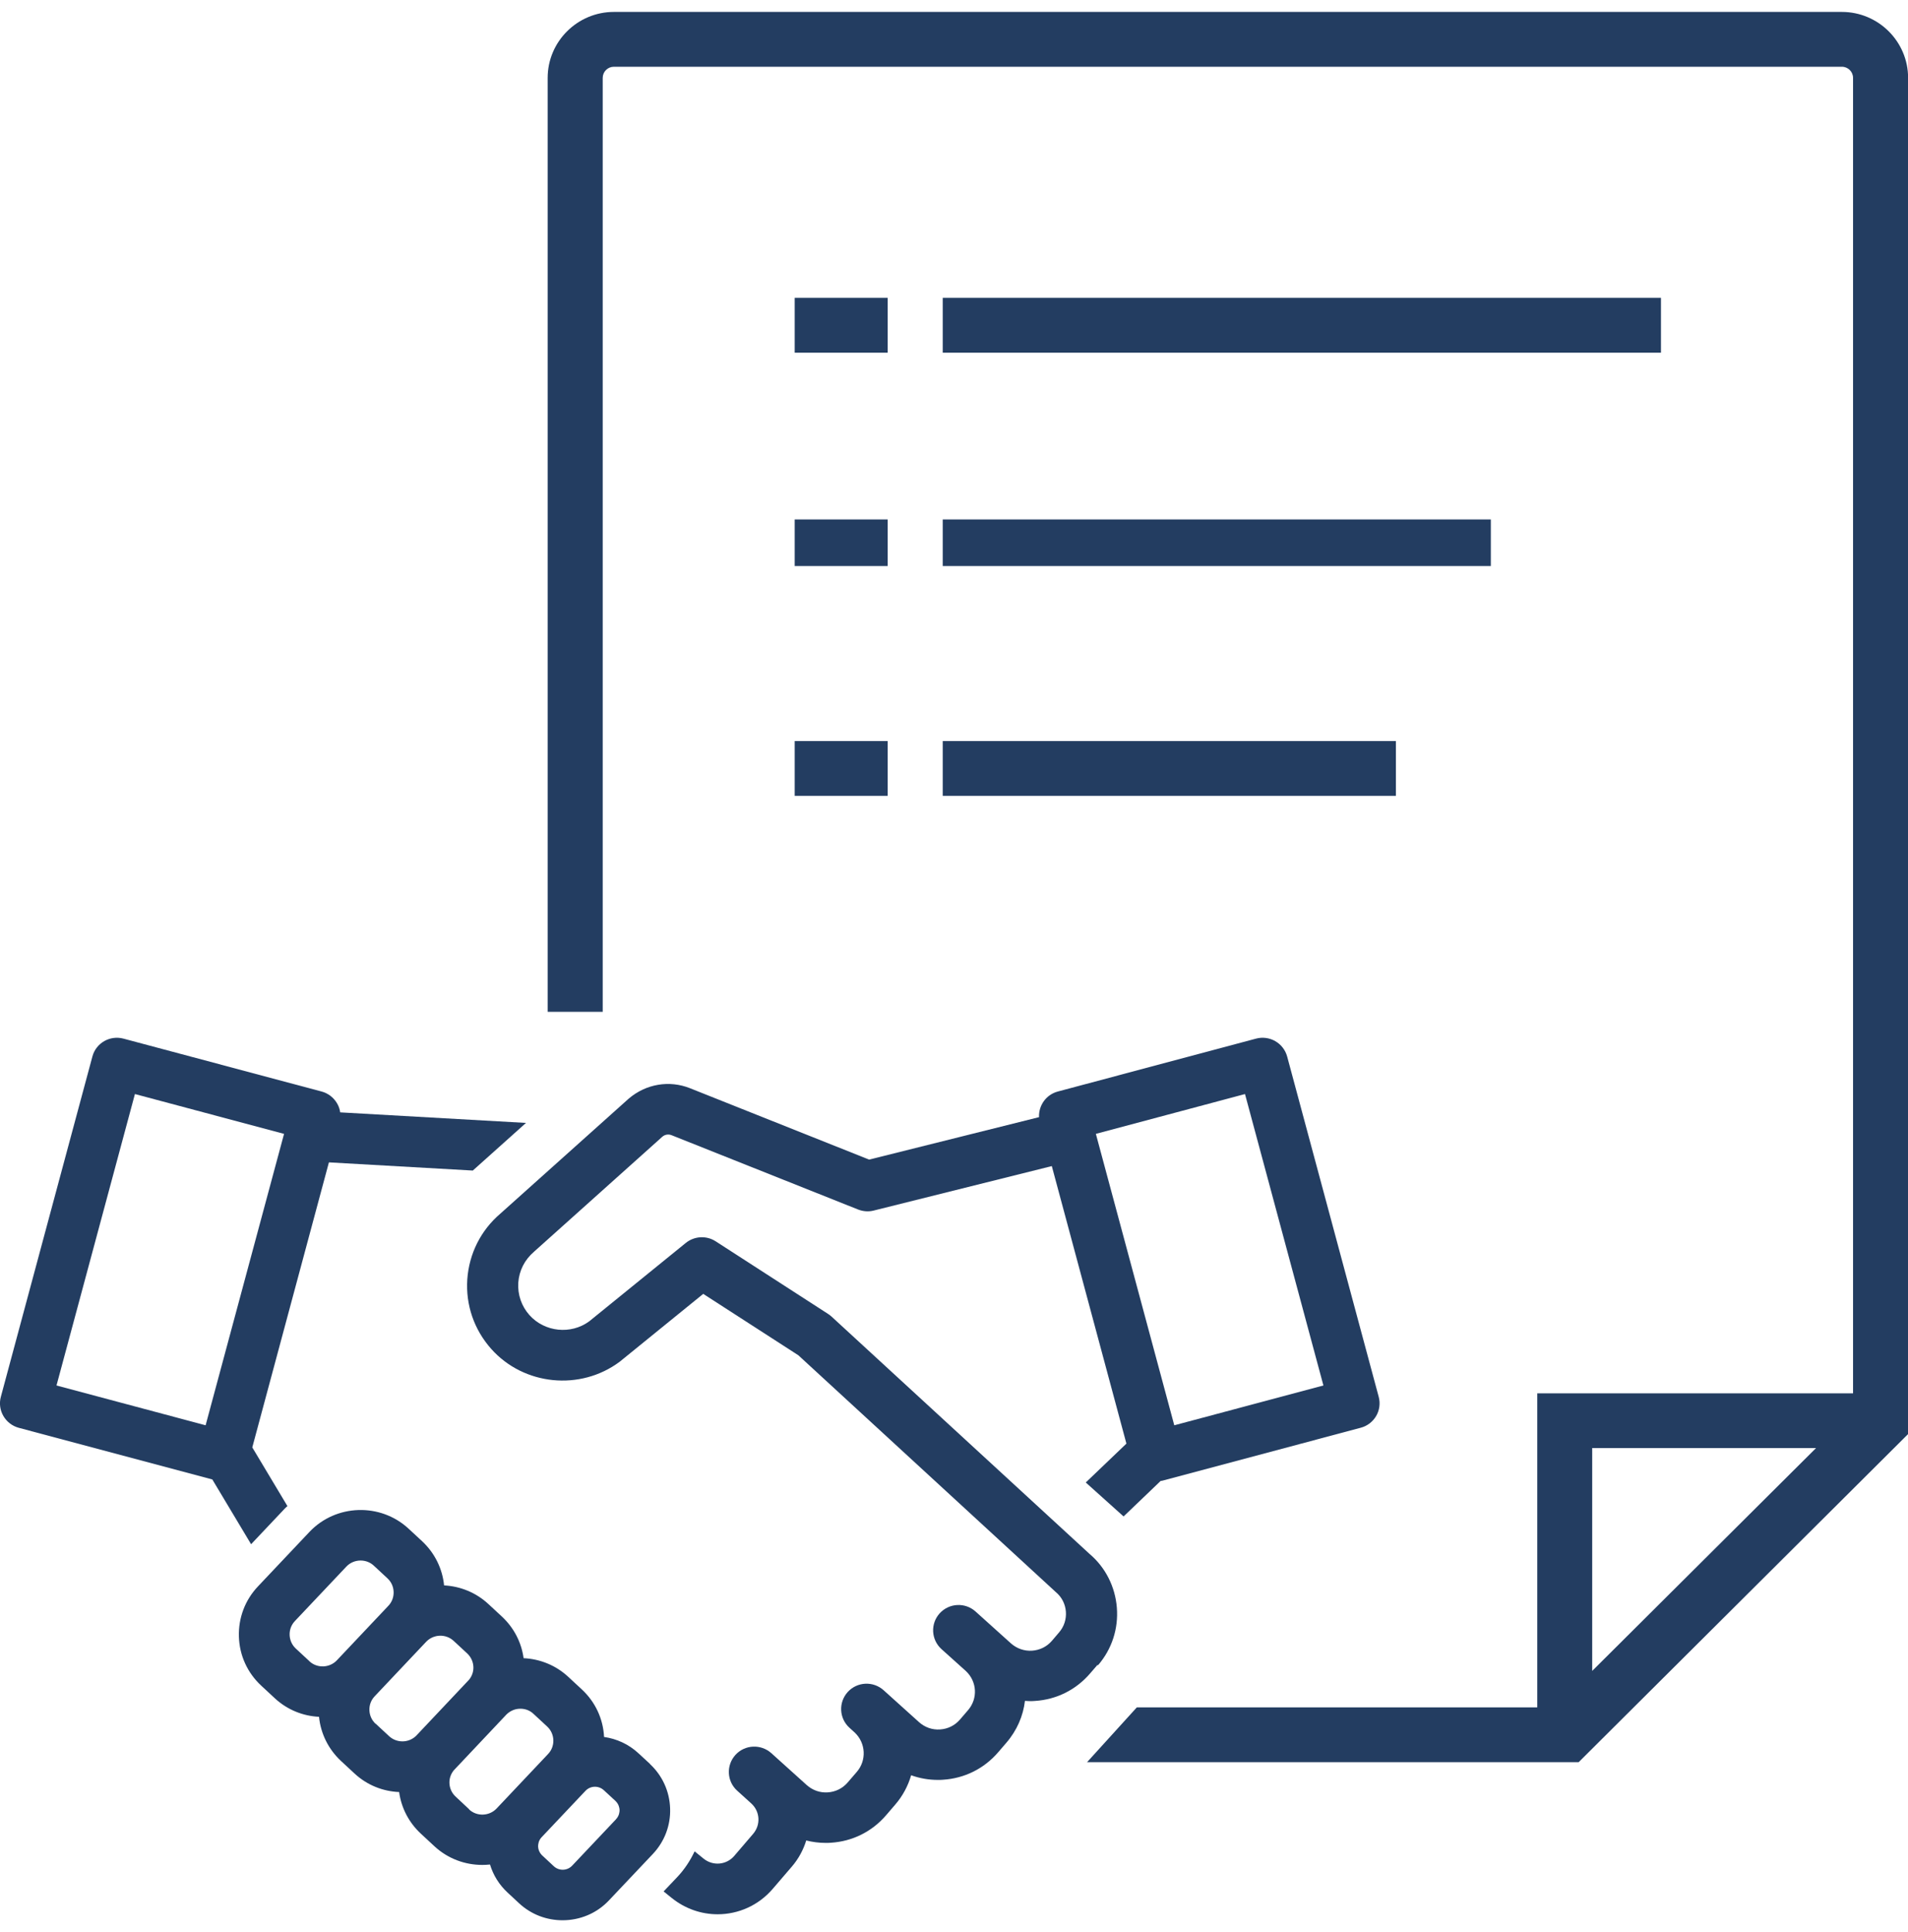 <svg width="80" height="81" viewBox="0 0 80 81" fill="none" xmlns="http://www.w3.org/2000/svg">
<g clip-path="url(#clip0_12_114)">
<path d="M77.224 0.5H25.74C24.21 0.5 22.963 1.741 22.963 3.265V42.416H25.271V3.265C25.271 3.007 25.481 2.798 25.74 2.798H77.227C77.486 2.798 77.696 3.007 77.696 3.265V58.41H64.455V71.575H47.666L45.579 73.873H66.191L80.004 60.118V3.265C80.004 1.741 78.757 0.5 77.227 0.5H77.224ZM76.144 60.705L66.759 70.047V60.705H76.144Z" fill="#233D61"/>
<path d="M37.22 12.487H33.321V14.786H37.22V12.487Z" fill="#233D61"/>
<path d="M69.642 12.487H39.528V14.786H69.642V12.487Z" fill="#233D61"/>
<path d="M37.22 21.776H33.321V23.728H37.22V21.776Z" fill="#233D61"/>
<path d="M62.509 21.776H39.528V23.728H62.509V21.776Z" fill="#233D61"/>
<path d="M37.22 31.066H33.321V33.364H37.22V31.066Z" fill="#233D61"/>
<path d="M58.528 31.066H39.528V33.364H58.528V31.066Z" fill="#233D61"/>
<path d="M10.528 64.736L11.934 63.248C11.97 63.209 12.012 63.173 12.052 63.138L10.578 60.677L13.791 48.728L19.824 49.071L22.054 47.074L14.264 46.632C14.246 46.501 14.203 46.37 14.132 46.253C13.99 46.009 13.759 45.832 13.486 45.758L5.177 43.541C4.609 43.389 4.023 43.725 3.874 44.291L0.036 58.555C-0.039 58.827 0 59.117 0.142 59.361C0.284 59.605 0.515 59.782 0.788 59.856L8.902 62.02L10.528 64.736ZM5.657 45.864L11.91 47.533L8.621 59.75L2.369 58.081L5.657 45.864Z" fill="#233D61"/>
<path d="M27.256 73.948L26.769 73.499C26.358 73.117 25.85 72.89 25.328 72.816C25.289 72.052 24.959 71.345 24.394 70.822L23.826 70.295C23.297 69.803 22.629 69.545 21.954 69.513C21.862 68.845 21.546 68.237 21.046 67.77L20.477 67.243C19.952 66.755 19.291 66.497 18.62 66.462C18.549 65.755 18.226 65.104 17.701 64.612L17.133 64.086C15.95 62.989 14.082 63.05 12.975 64.22L10.819 66.501C10.276 67.073 9.992 67.823 10.017 68.612C10.041 69.4 10.375 70.129 10.954 70.666L11.522 71.193C12.048 71.681 12.708 71.939 13.376 71.971C13.447 72.678 13.77 73.329 14.295 73.82L14.864 74.347C15.393 74.839 16.06 75.097 16.735 75.125C16.827 75.793 17.143 76.402 17.644 76.868L18.212 77.395C18.78 77.922 19.501 78.18 20.222 78.18C20.328 78.18 20.438 78.173 20.545 78.163C20.68 78.608 20.928 79.011 21.28 79.337L21.766 79.789C22.281 80.267 22.934 80.5 23.588 80.5C24.302 80.5 25.012 80.221 25.534 79.665L27.373 77.721C27.863 77.201 28.122 76.522 28.097 75.808C28.073 75.093 27.771 74.432 27.249 73.948H27.256ZM12.971 69.637L12.403 69.11C12.243 68.962 12.151 68.757 12.144 68.541C12.136 68.322 12.215 68.113 12.367 67.954L14.523 65.673C14.682 65.504 14.903 65.419 15.119 65.419C15.318 65.419 15.52 65.489 15.677 65.638L16.245 66.165C16.405 66.313 16.497 66.515 16.504 66.734C16.511 66.953 16.433 67.162 16.28 67.321L14.125 69.602C13.816 69.927 13.298 69.945 12.971 69.641V69.637ZM15.748 72.264C15.588 72.116 15.496 71.911 15.489 71.695C15.481 71.476 15.559 71.267 15.712 71.108L17.867 68.827C18.176 68.502 18.695 68.484 19.021 68.788L19.59 69.315C19.749 69.464 19.842 69.669 19.849 69.885C19.856 70.079 19.788 70.267 19.668 70.415C19.668 70.415 17.669 72.533 17.452 72.763C17.143 73.071 16.639 73.081 16.316 72.784L15.748 72.257V72.264ZM19.671 75.847L19.103 75.316C18.943 75.168 18.851 74.963 18.844 74.747C18.837 74.552 18.904 74.365 19.025 74.216C19.025 74.216 21.22 71.89 21.241 71.868C21.401 71.713 21.607 71.632 21.816 71.632C22.026 71.632 22.217 71.702 22.373 71.851L22.942 72.378C23.101 72.526 23.194 72.731 23.201 72.947C23.208 73.166 23.13 73.375 22.977 73.534L20.822 75.815C20.513 76.14 19.994 76.158 19.668 75.854L19.671 75.847ZM25.828 76.267L23.989 78.212C23.783 78.428 23.442 78.439 23.222 78.237L22.736 77.784C22.594 77.65 22.565 77.491 22.562 77.406C22.562 77.321 22.576 77.158 22.711 77.017L24.55 75.072C24.756 74.856 25.097 74.846 25.317 75.047L25.804 75.496C25.946 75.631 25.974 75.79 25.978 75.875C25.978 75.96 25.963 76.122 25.828 76.264V76.267Z" fill="#233D61"/>
<path d="M46.04 69.807C46.619 69.135 46.899 68.276 46.828 67.392C46.757 66.508 46.345 65.705 45.692 65.15L34.869 55.196C34.823 55.154 34.777 55.118 34.723 55.083L30.008 52.038C29.621 51.787 29.113 51.815 28.755 52.105L24.703 55.394C23.933 55.956 22.839 55.843 22.2 55.132C21.866 54.757 21.699 54.273 21.731 53.771C21.767 53.269 21.994 52.813 22.395 52.47L27.774 47.65C27.878 47.562 28.023 47.537 28.151 47.586L35.98 50.705C36.19 50.786 36.417 50.804 36.634 50.748L44.101 48.884L47.229 60.518L45.525 62.148L47.084 63.548C47.084 63.548 47.102 63.566 47.109 63.573L48.667 62.081C48.692 62.077 48.721 62.081 48.746 62.07L57.054 59.853C57.623 59.701 57.96 59.121 57.807 58.555L53.969 44.291C53.894 44.018 53.717 43.789 53.472 43.647C53.227 43.506 52.936 43.467 52.662 43.541L44.353 45.758C43.86 45.889 43.544 46.345 43.565 46.833L36.442 48.612L28.932 45.62C28.066 45.274 27.086 45.436 26.358 46.059L20.978 50.878C20.158 51.578 19.668 52.558 19.593 53.633C19.522 54.708 19.878 55.74 20.595 56.547C21.965 58.085 24.334 58.318 25.985 57.084C25.995 57.077 29.486 54.241 29.486 54.241L33.474 56.815L44.275 66.748C44.52 66.953 44.666 67.243 44.691 67.562C44.715 67.88 44.616 68.187 44.407 68.431L44.105 68.785C43.892 69.033 43.597 69.177 43.27 69.199C42.947 69.22 42.635 69.11 42.39 68.895L40.905 67.558C40.469 67.165 39.798 67.197 39.4 67.632C39.006 68.067 39.038 68.736 39.474 69.132L40.501 70.055C40.966 70.493 41.008 71.204 40.589 71.692L40.248 72.088C40.035 72.335 39.741 72.48 39.414 72.501C39.087 72.523 38.779 72.413 38.533 72.194L37.049 70.857C36.612 70.465 35.941 70.496 35.544 70.931C35.15 71.366 35.181 72.038 35.618 72.431L35.846 72.639C36.303 73.078 36.339 73.796 35.927 74.277L35.54 74.726C35.327 74.973 35.032 75.118 34.706 75.139C34.383 75.161 34.07 75.051 33.825 74.832L32.341 73.495C31.904 73.103 31.229 73.134 30.835 73.569C30.441 74.004 30.473 74.676 30.91 75.069L31.496 75.599C31.869 75.935 31.904 76.497 31.577 76.879L30.786 77.802C30.459 78.184 29.894 78.233 29.504 77.919L29.124 77.611C28.939 78.004 28.698 78.371 28.389 78.697L27.824 79.291L28.162 79.563C28.733 80.023 29.411 80.249 30.09 80.249C30.949 80.249 31.801 79.885 32.405 79.177L33.197 78.255C33.484 77.922 33.683 77.547 33.804 77.155C34.07 77.222 34.343 77.257 34.62 77.257C34.691 77.257 34.766 77.257 34.837 77.25C35.742 77.194 36.563 76.784 37.152 76.098L37.539 75.648C37.855 75.281 38.075 74.86 38.203 74.421C38.558 74.549 38.935 74.616 39.322 74.616C39.393 74.616 39.467 74.616 39.538 74.609C40.444 74.552 41.264 74.142 41.853 73.456L42.194 73.06C42.642 72.54 42.901 71.929 42.975 71.303C43.043 71.306 43.107 71.313 43.174 71.313C43.245 71.313 43.32 71.313 43.391 71.306C44.296 71.25 45.117 70.84 45.706 70.153L46.011 69.8L46.04 69.807ZM52.201 45.864L55.489 58.081L49.236 59.75L45.948 47.533L52.201 45.864Z" fill="#233D61"/>
</g>
<defs>
<clipPath id="clip0_12_114">
<rect width="80" height="80" fill="white" transform="translate(0 0.5)"/>
</clipPath>
</defs>
</svg>
